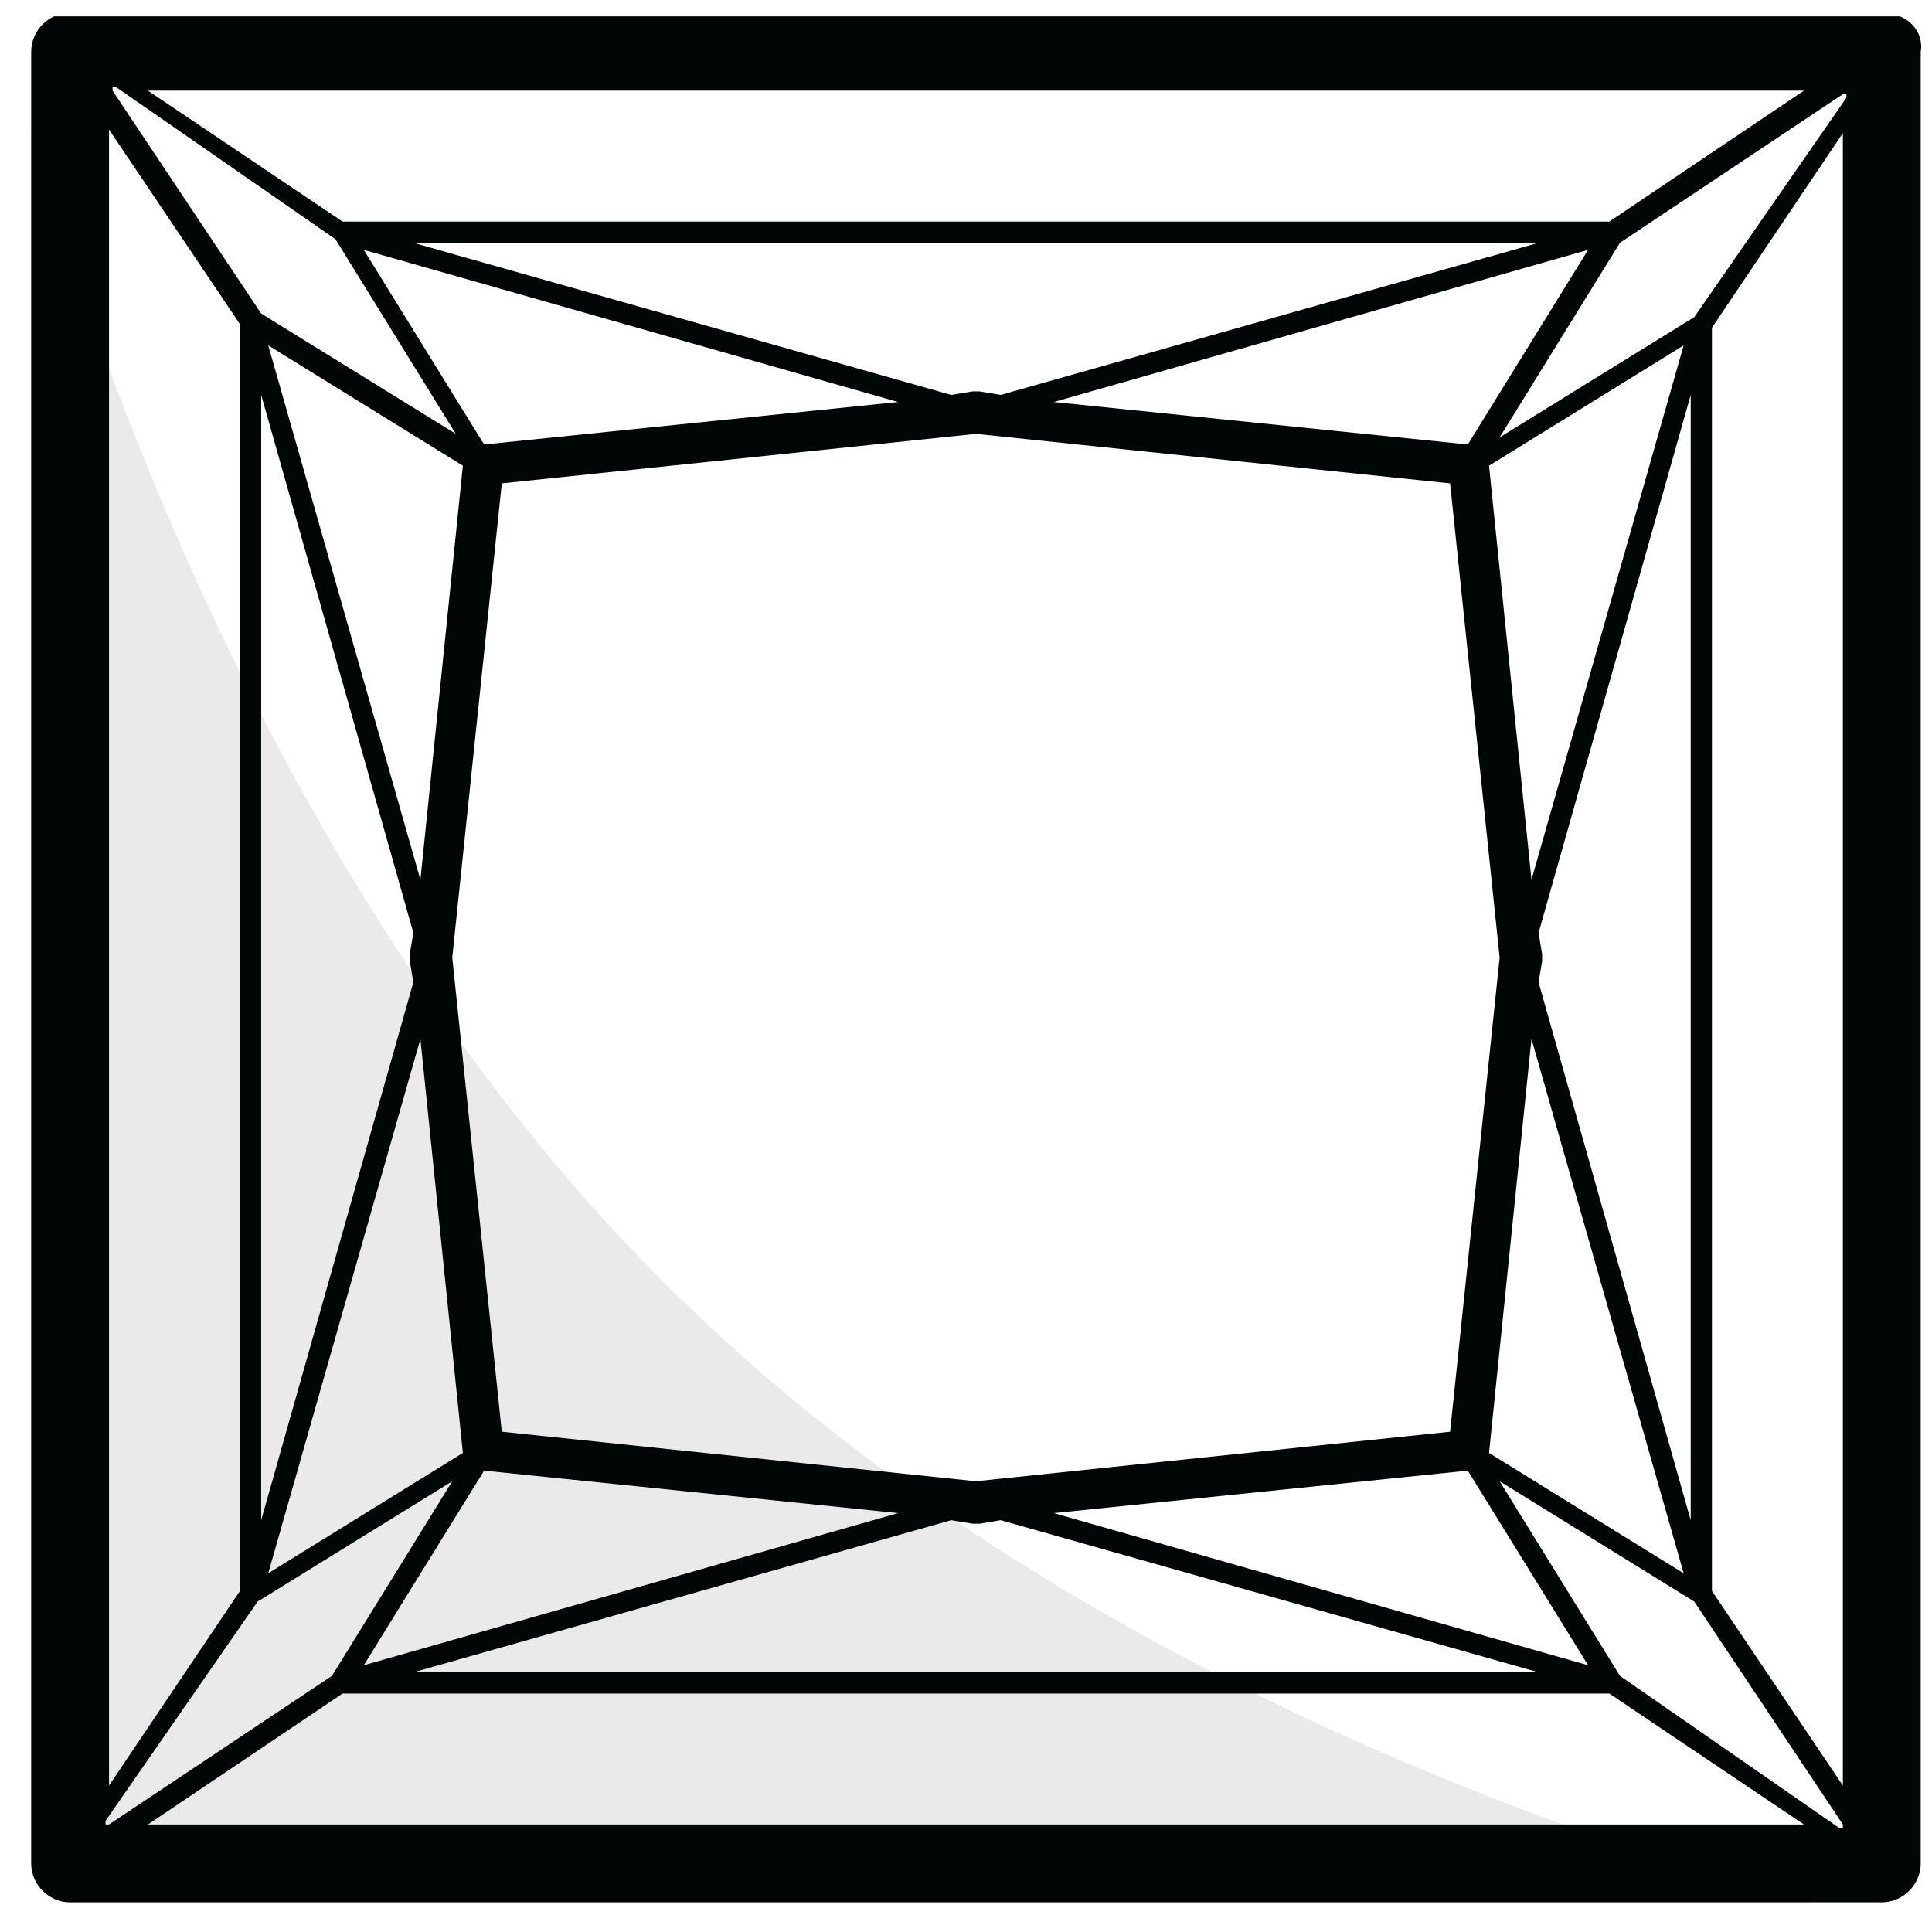 <svg width="91" height="91" viewBox="0 0 91 91" fill="none" xmlns="http://www.w3.org/2000/svg">
<g clip-path="url(#clip0_2208_234640)">
<path d="M31.135 60.269C12.135 41.269 3.469 13.436 1.469 6.103V87.769C1.469 88.769 2.302 89.603 3.302 89.603H85.469C79.302 88.103 50.635 79.936 31.135 60.269Z" fill="#EAEAEA"/>
<path d="M88.635 0.603H3.302C2.302 0.603 1.469 1.436 1.469 2.436V87.769C1.469 88.769 2.302 89.603 3.302 89.603H88.635C89.635 89.603 90.469 88.769 90.469 87.769V2.436C90.635 1.436 89.802 0.603 88.635 0.603ZM45.969 85.936H6.969L16.135 79.769H75.802L84.969 85.936H45.969ZM45.969 4.269H84.969L75.802 10.436H16.135L6.969 4.269H45.969ZM45.969 78.769H19.469L44.802 71.603L45.802 71.769H46.135L47.135 71.603L72.469 78.769H45.969ZM45.969 11.436H72.469L47.135 18.602L46.135 18.436H45.969H45.802L44.802 18.602L19.469 11.436H45.969ZM68.302 22.769L70.635 45.102L68.302 67.436L45.969 69.769L23.635 67.436L21.302 45.102L23.635 22.769L45.969 20.436L68.302 22.769ZM22.802 20.936L17.135 11.769L42.302 18.936L22.802 20.936ZM19.802 41.436L12.635 16.269L21.802 21.936L19.802 41.436ZM21.802 68.436L12.635 74.103L19.802 48.936L21.802 68.436ZM22.802 69.269L42.302 71.269L17.135 78.436L22.802 69.269ZM69.135 69.269L74.802 78.436L49.635 71.269L69.135 69.269ZM72.135 48.936L79.302 74.103L70.135 68.436L72.135 48.936ZM70.135 21.936L79.302 16.269L72.135 41.436L70.135 21.936ZM69.135 20.936L49.635 18.936L74.802 11.769L69.135 20.936ZM15.802 11.269L21.469 20.436L12.302 14.769L5.302 4.269V4.103H5.469L15.802 11.269ZM12.302 45.102V18.602L19.469 43.936L19.302 44.936V45.269L19.469 46.269L12.302 71.603V45.102ZM12.135 75.436L21.302 69.769L15.635 78.936L5.135 85.936H4.969V85.769L12.135 75.436ZM76.302 78.936L70.635 69.769L79.802 75.436L86.802 85.936V86.103H86.635L76.302 78.936ZM79.635 45.102V71.603L72.469 46.269L72.635 45.269V45.102V44.936L72.469 43.936L79.635 18.602V45.102ZM79.802 14.936L70.635 20.602L76.302 11.436L86.802 4.436H86.969V4.603L79.802 14.936ZM5.135 45.102V6.103L11.302 15.269V74.936L5.135 84.103V45.102ZM80.635 74.936V15.436L86.802 6.269V84.103L80.635 74.936Z" fill="#010706"/>
</g>
<defs>
<clipPath id="clip0_2208_234640">
<rect width="90" height="90" fill="white" transform="translate(0.969 0.77)"/>
</clipPath>
</defs>
</svg>
